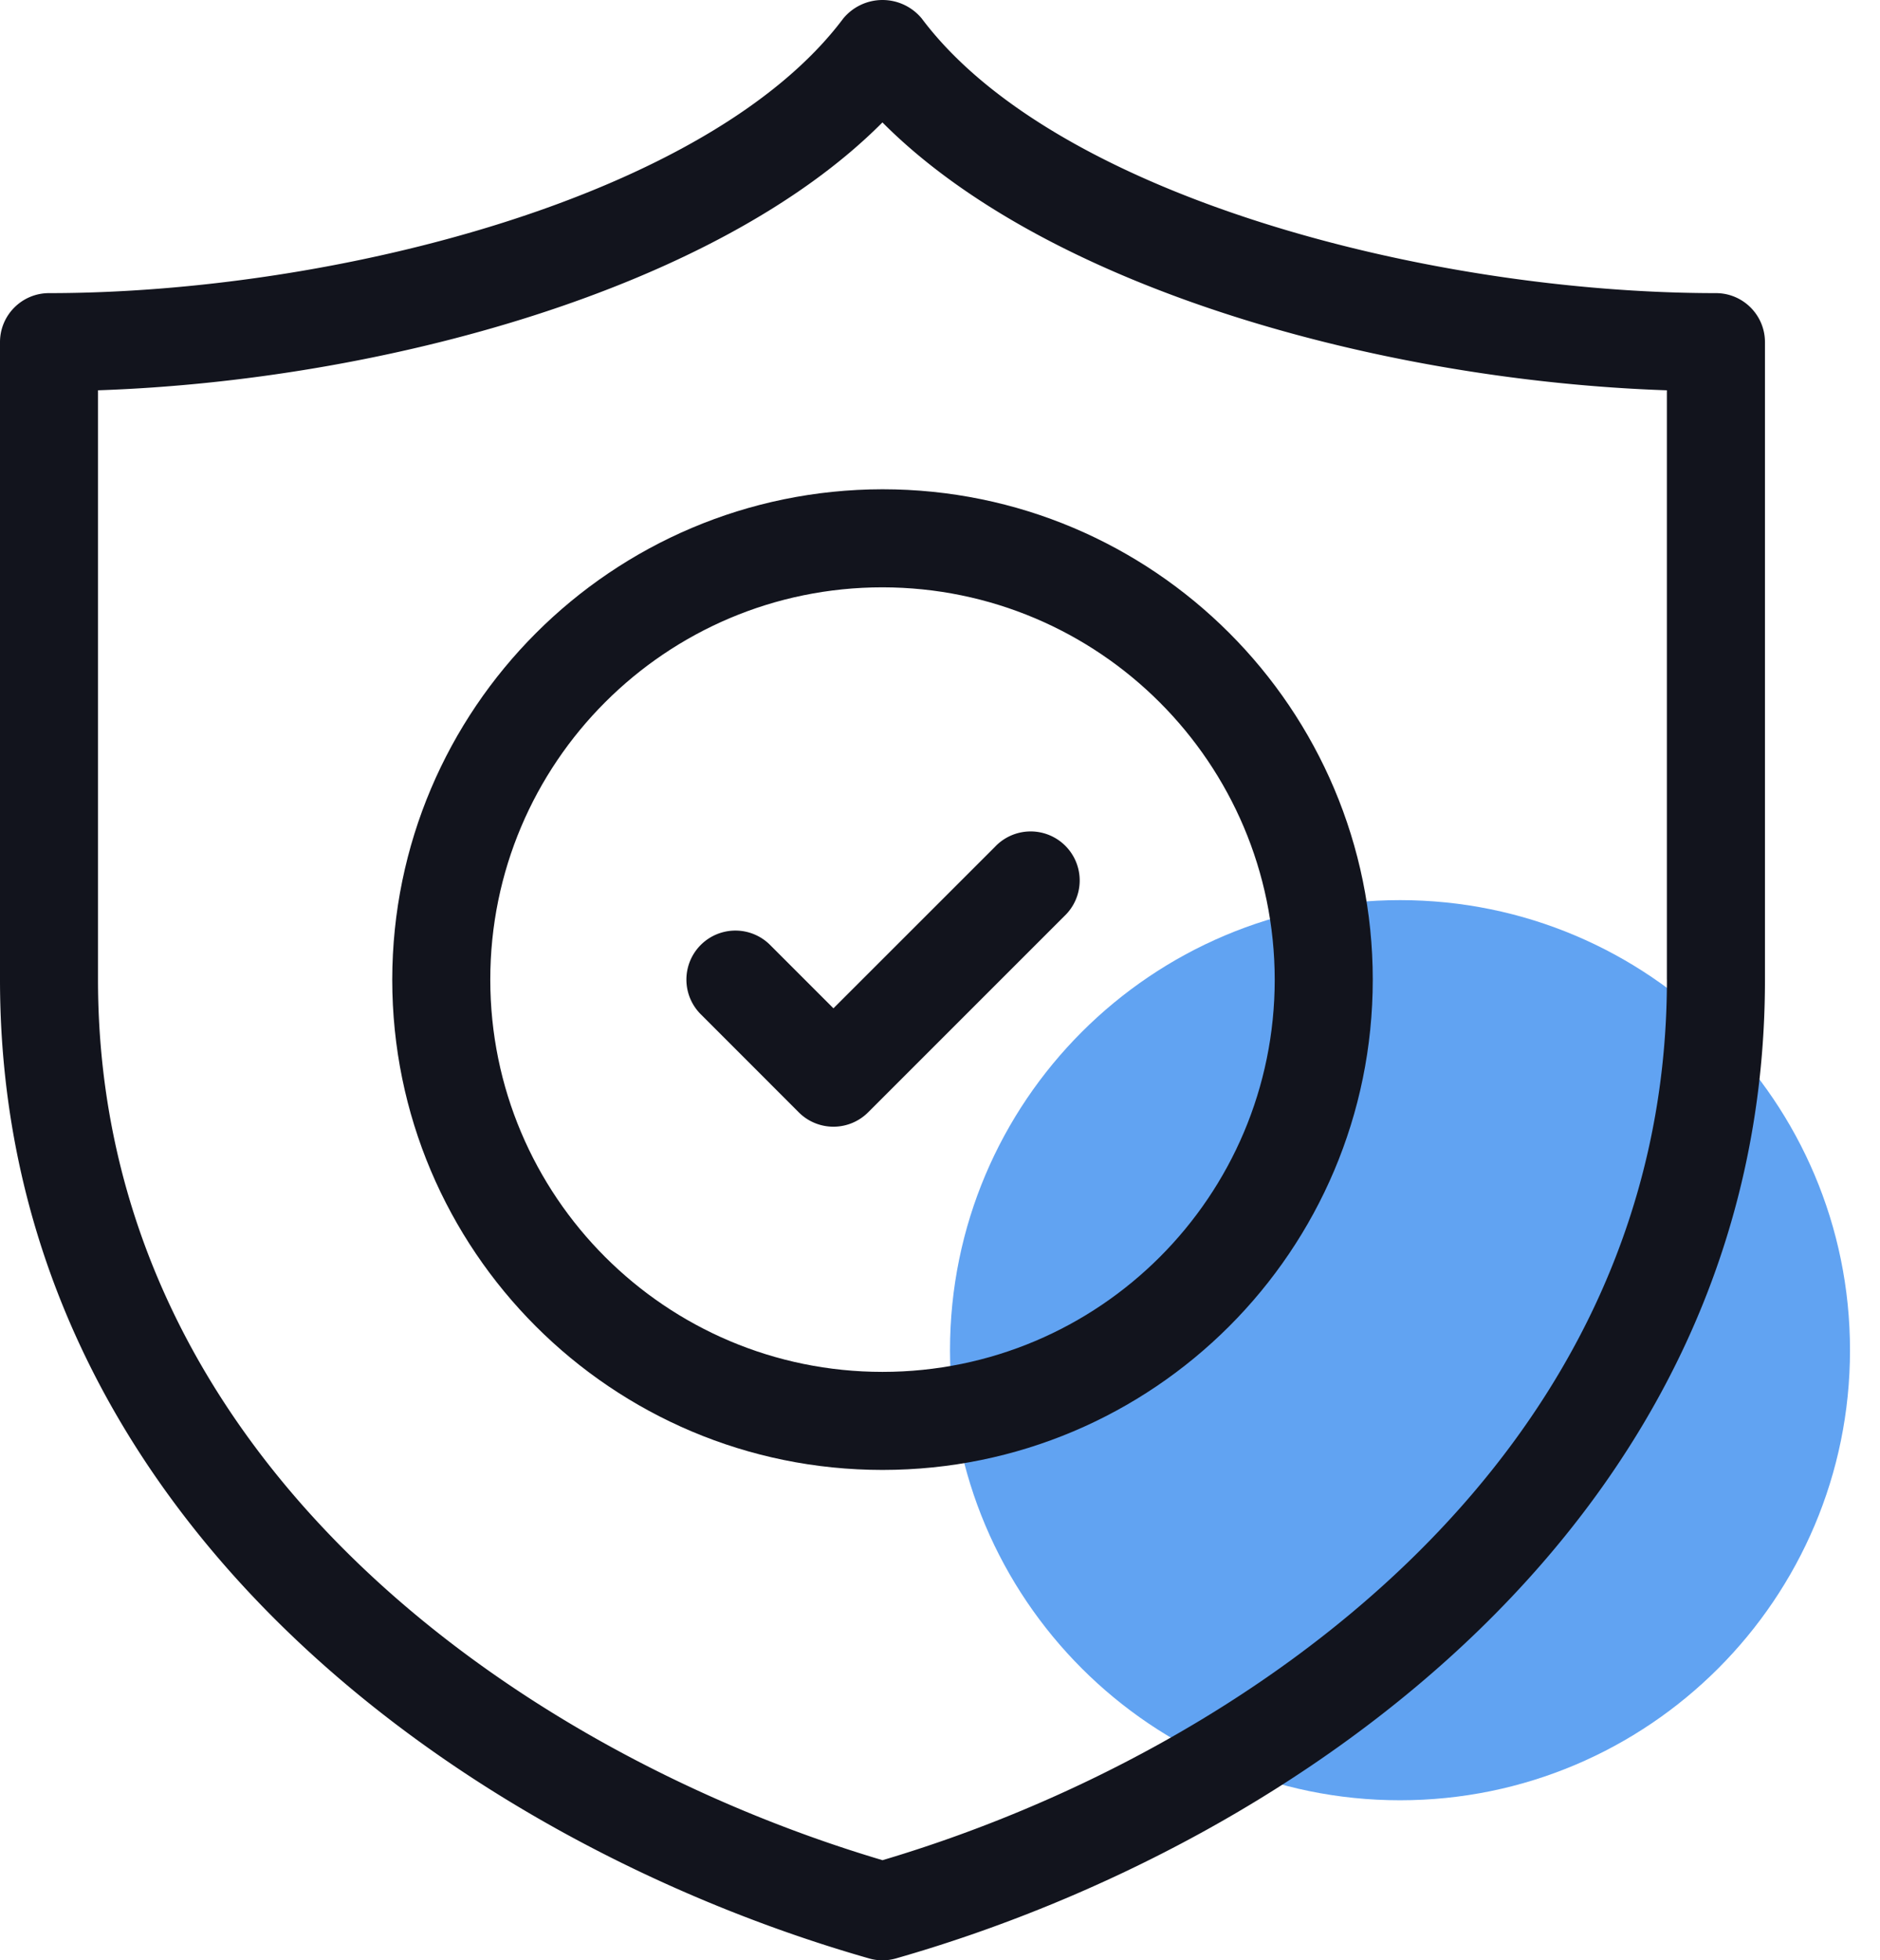 <svg xmlns="http://www.w3.org/2000/svg" width="47" height="49" fill="none"><path fill="#61A3F2" d="M35 45c6.213 0 11.25-5.037 11.25-11.25S41.213 22.5 35 22.5s-11.25 5.037-11.25 11.25S28.787 45 35 45Z"/><path fill="#12141D" d="M42.898 7.327c-7.128 0-16.512-2.406-19.854-6.864a1.272 1.272 0 0 0-1.963 0C17.739 4.921 8.355 7.327 1.226 7.327.549 7.327 0 7.876 0 8.553v15.933C0 37.965 11.704 46.09 21.725 48.953c.22.064.454.064.675 0 10.02-2.863 21.724-10.988 21.724-24.465V8.553c0-.677-.549-1.226-1.226-1.226Zm-1.225 17.16c0 11.964-10.485 19.299-19.61 22.011C12.936 43.786 2.45 36.451 2.45 24.487V9.756c7.084-.24 15.462-2.524 19.611-6.696 4.149 4.172 12.527 6.456 19.611 6.696v14.73Z"/><path fill="#12141D" d="M19.252 23.62a1.225 1.225 0 1 0-1.733 1.733l2.45 2.451a1.225 1.225 0 0 0 1.734 0l4.903-4.902a1.226 1.226 0 1 0-1.733-1.733l-4.037 4.035-1.584-1.584Z"/><path fill="#12141D" d="M9.806 24.487c0 6.769 5.487 12.256 12.256 12.256 6.77 0 12.257-5.487 12.257-12.256 0-6.77-5.487-12.257-12.257-12.257-6.765.008-12.248 5.49-12.256 12.257Zm22.062 0c0 5.415-4.39 9.805-9.806 9.805-5.415 0-9.805-4.39-9.805-9.805 0-5.416 4.39-9.806 9.805-9.806 5.414.006 9.8 4.393 9.806 9.806Z"/></svg>
